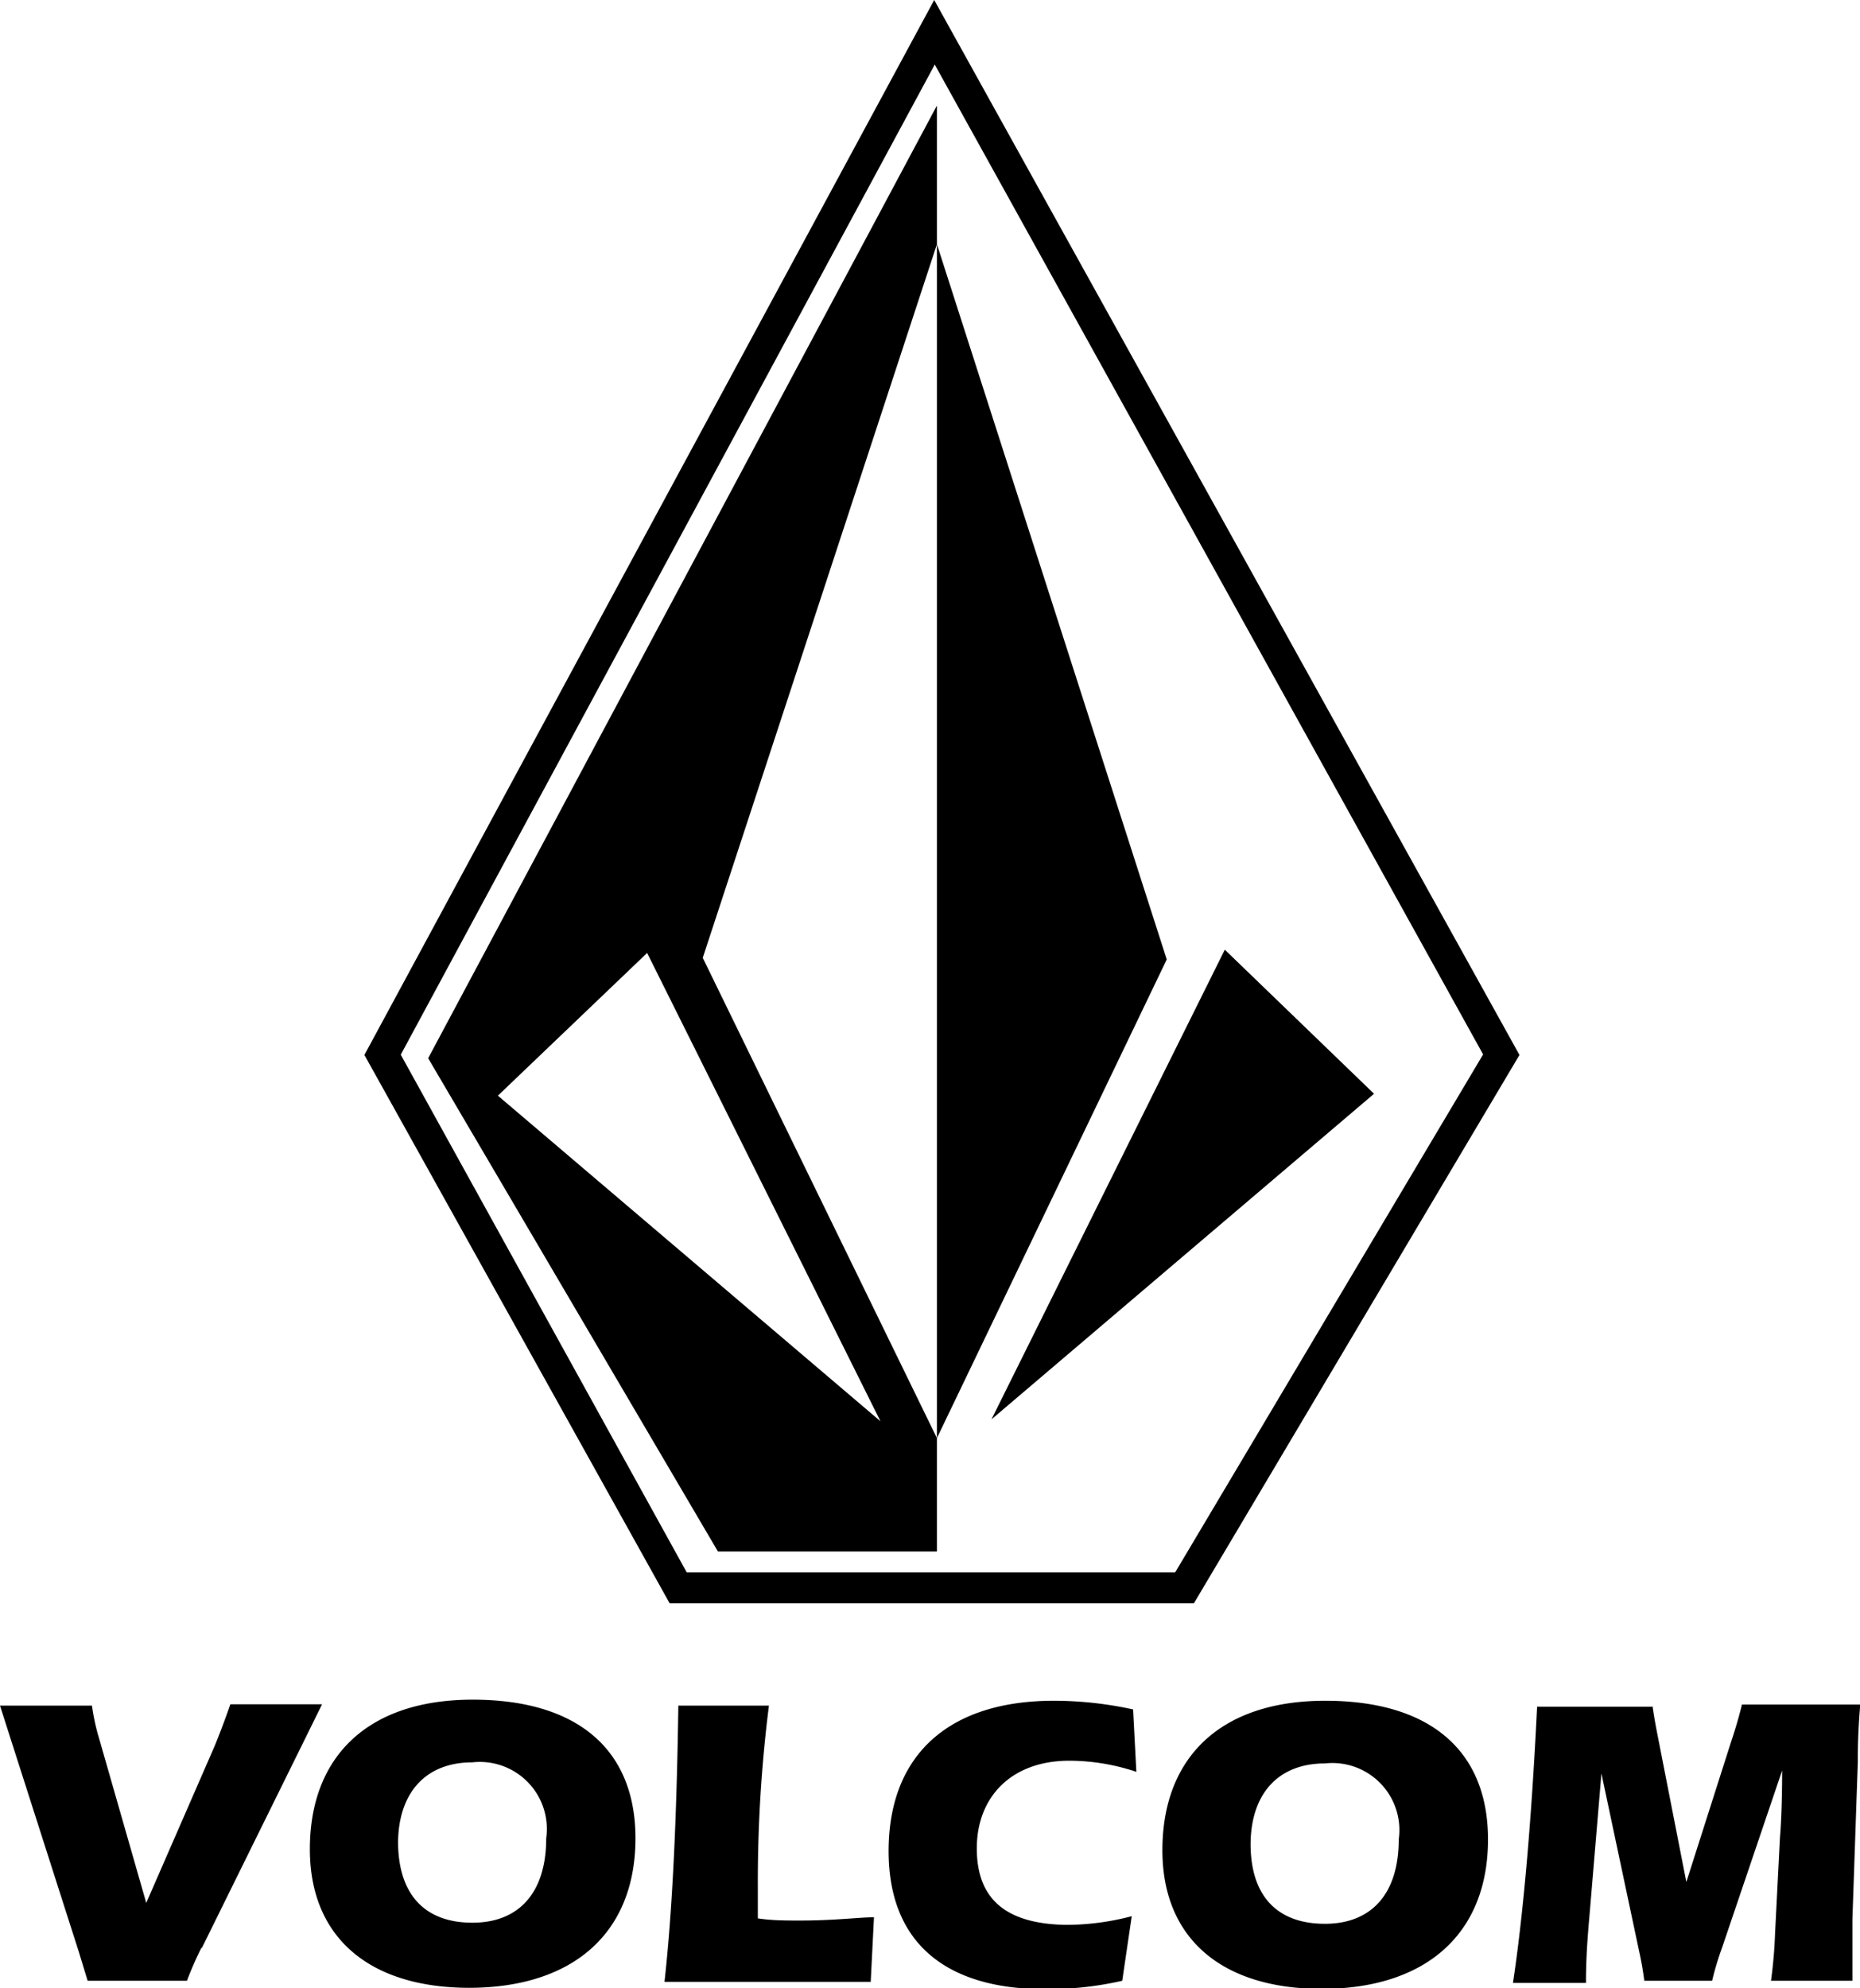 <svg xmlns="http://www.w3.org/2000/svg" viewBox="0 0 68.55 73.27"><defs><style>.cls-1{fill:#000;}</style></defs><title>log-volcom</title><g id="Layer_2" data-name="Layer 2"><g id="_24_Grid_Col" data-name="24 Grid Col"><path class="cls-1" d="M7.43,71.81l4.44-9H8.49q-.27.78-.58,1.54L5.39,70.13,3.65,64.06a7.74,7.74,0,0,1-.26-1.2H0l2.91,9.09L3.23,73H6.89a12.7,12.7,0,0,1,.54-1.23Zm9.84,1.45c3.92,0,6.15-2.08,6.15-5.51,0-3.26-2.12-5.11-6-5.11s-6,2.11-6,5.51c0,3.21,2.14,5.11,5.89,5.11Zm-2.6-5.31c0-1.86,1-3,2.74-3a2.47,2.47,0,0,1,2.72,2.8c0,2-1,3.11-2.72,3.11s-2.74-1-2.74-3Zm13.67-5.09H25q-.09,6.41-.51,10.18h7.6l.12-2.38c-.54,0-1.45.12-2.71.12-.54,0-1.06,0-1.57-.08,0-.38,0-.75,0-1.14a51.69,51.69,0,0,1,.41-6.71ZM41.88,65.3,41.76,63a13.64,13.64,0,0,0-2.92-.32c-3.88,0-6.09,2-6.09,5.54,0,3.29,2,5.09,5.78,5.09A12.49,12.49,0,0,0,41.36,73l.35-2.38a9.51,9.51,0,0,1-2.43.32C37.08,70.9,36,70,36,68.12s1.26-3.23,3.41-3.23A7.79,7.79,0,0,1,41.88,65.3Zm6.81,8c3.92,0,6.15-2.08,6.15-5.51,0-3.26-2.12-5.11-6-5.11s-6,2.11-6,5.51c0,3.21,2.14,5.11,5.89,5.11Zm-2.6-5.31c0-1.86,1-3,2.74-3a2.47,2.47,0,0,1,2.72,2.8c0,2-1,3.11-2.72,3.11S46.09,69.92,46.09,67.95Zm14.81-5.09H56.65c-.22,4.48-.54,7.87-.89,10.18h2.69c0-1.12.09-2,.15-2.72l.42-5,1.4,6.6A11,11,0,0,1,60.6,73H63.1a10.7,10.7,0,0,1,.37-1.23l2.21-6.52c0,1.41-.06,2.25-.08,2.46l-.18,3.54A17.5,17.5,0,0,1,65.27,73h3q0-.81,0-1.63c0-.25,0-.46,0-.63l.2-5.81c0-.4,0-1.09.09-2.11H64.2q-.17.69-.4,1.37l-1.65,5.17-1.08-5.51q-.1-.51-.17-1Z"/><path class="cls-1" d="M34.43,0l-21,38.88L24.68,59.09H44L56,38.88Zm8.88,57.95h-18L14.77,38.87,34.45,2.38,54.66,38.86ZM34.53,9V53L43,35.36Zm10.61,26-8.6,17.31,14.1-12ZM34.53,9V3.89L15.78,39,26.46,57.18h8.07V53L25.9,35.3ZM32.45,52.38l-14.1-12,5.5-5.26Z"/></g></g></svg>